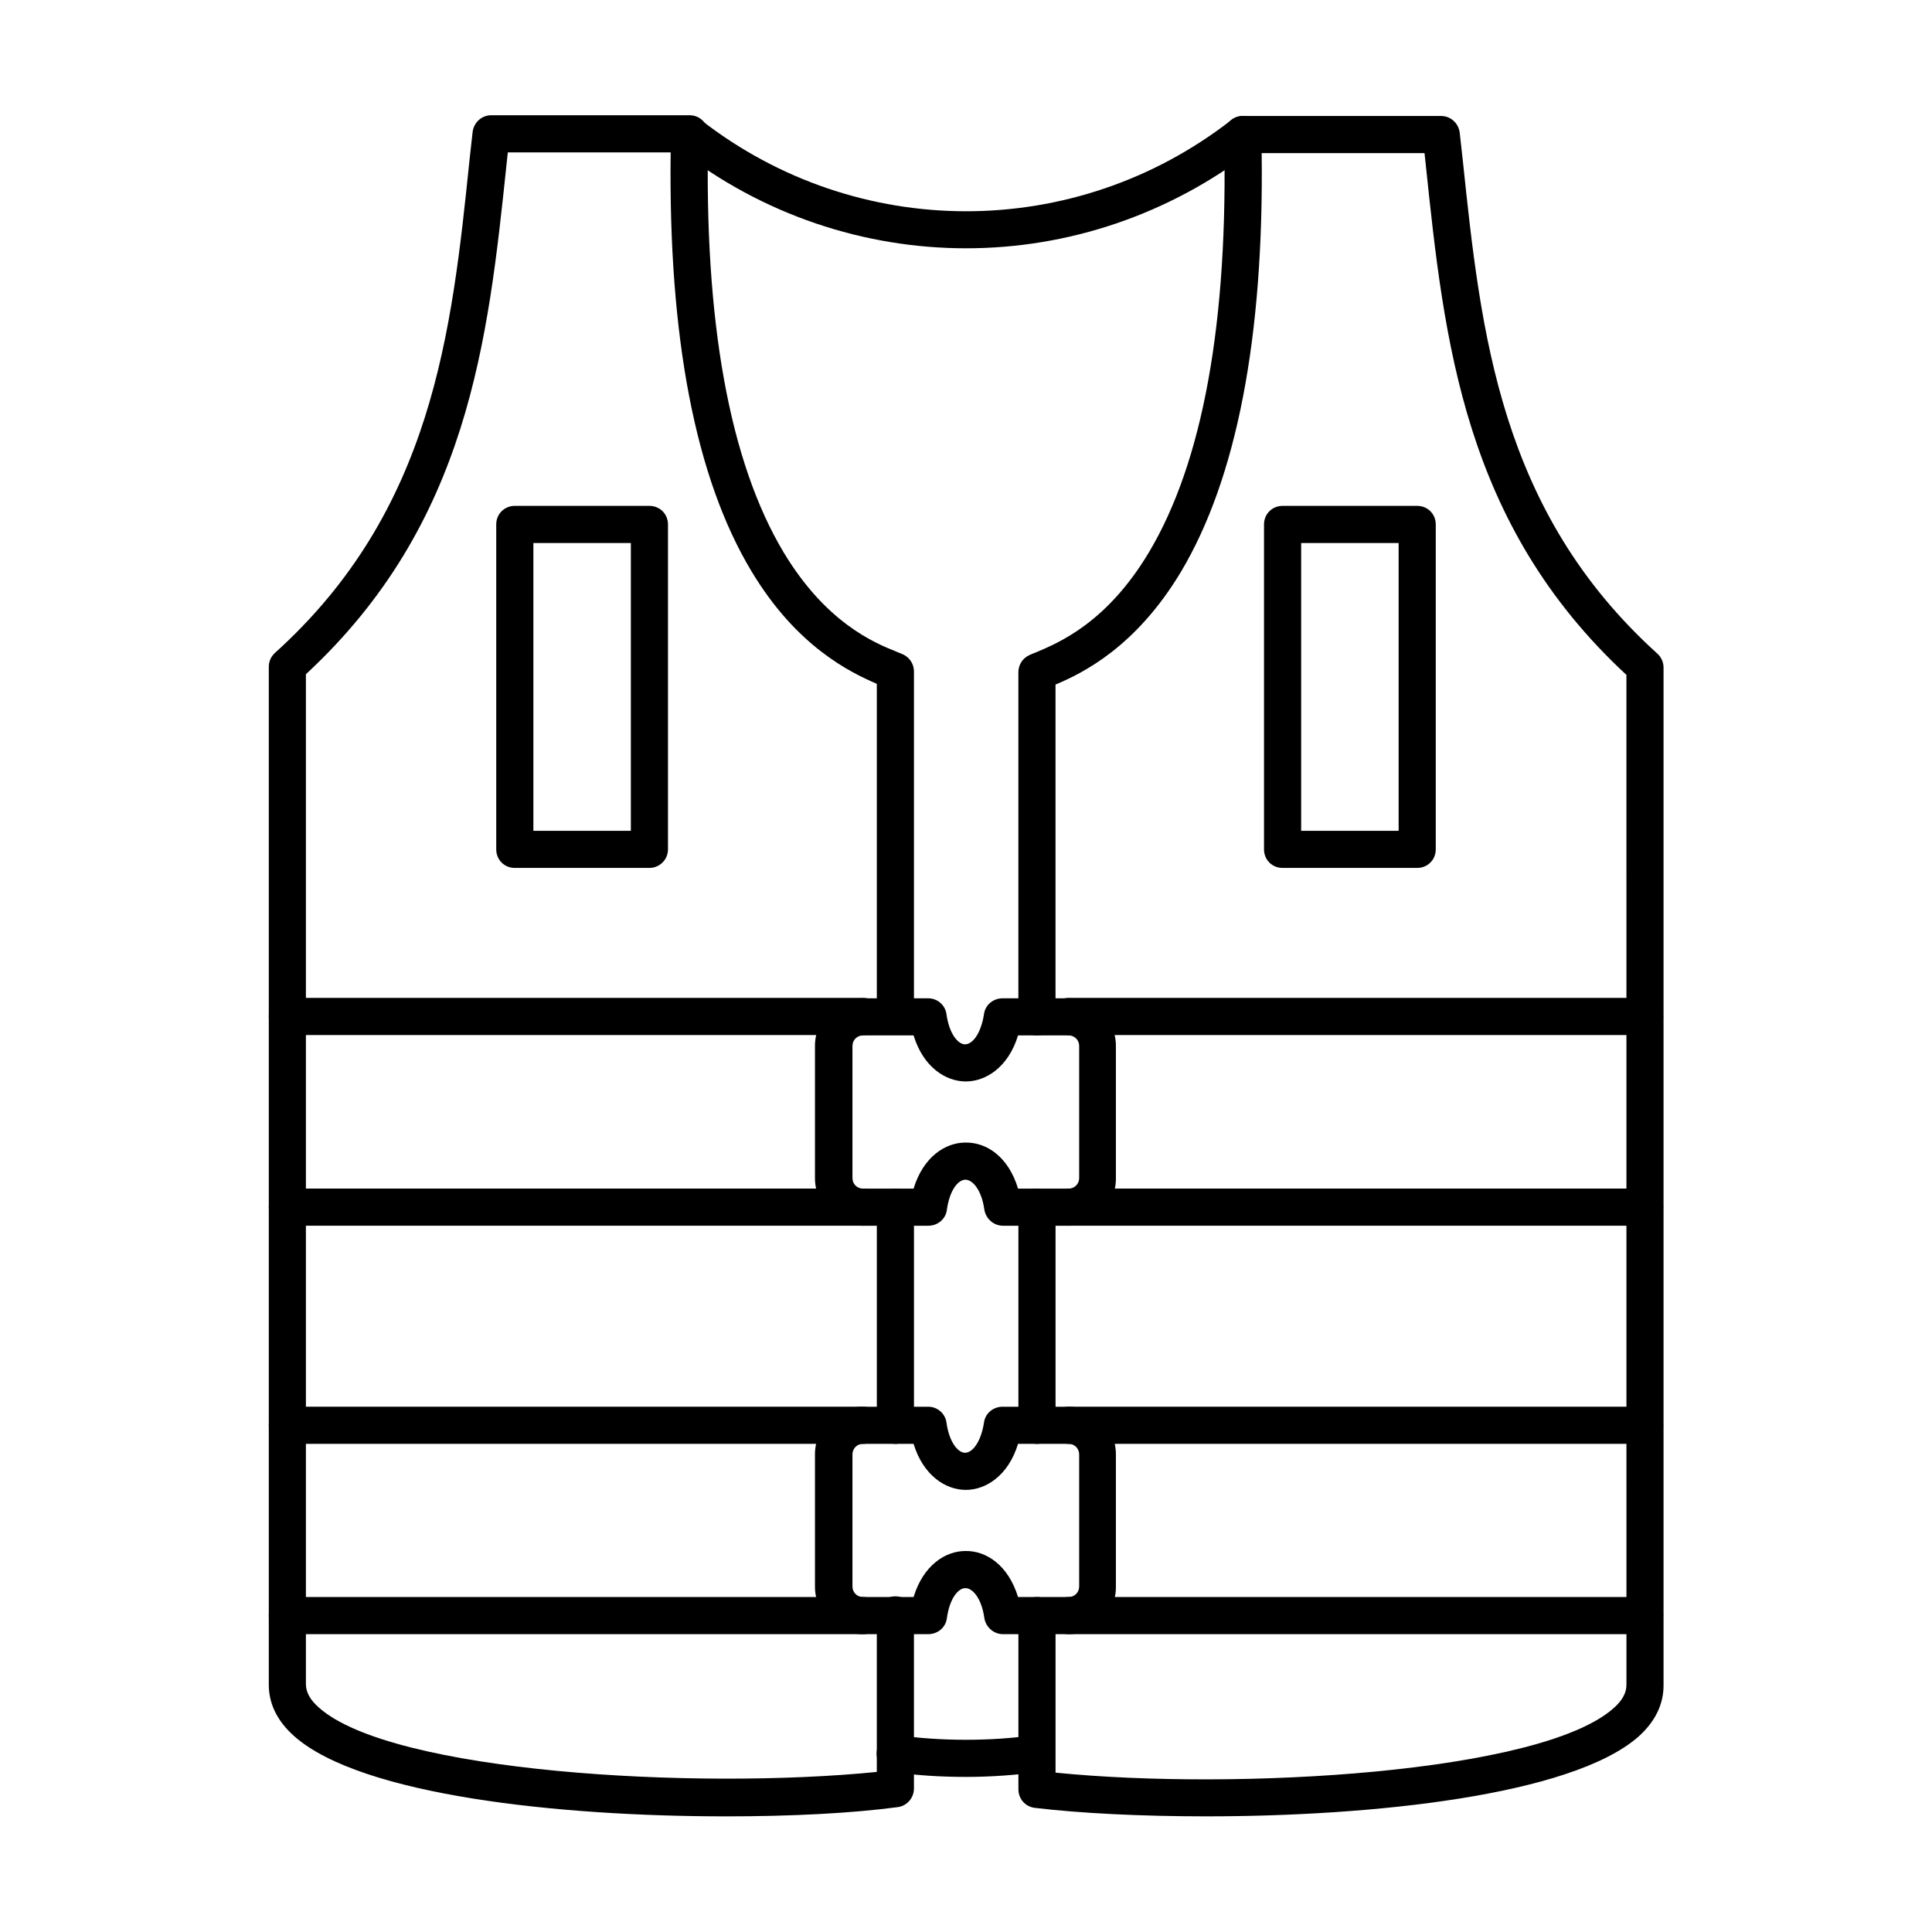 <?xml version="1.0" encoding="UTF-8"?>
<!-- Uploaded to: SVG Repo, www.svgrepo.com, Generator: SVG Repo Mixer Tools -->
<svg fill="#000000" width="800px" height="800px" version="1.1" viewBox="144 144 512 512" xmlns="http://www.w3.org/2000/svg">
 <g fill-rule="evenodd">
  <path d="m418.81 526.64c-2.664 0-4.922-2.254-4.922-4.922v-57.812c0-2.769 2.152-4.922 4.922-4.922 2.664 0 4.922 2.152 4.922 4.922v57.812c-0.004 2.664-2.258 4.922-4.922 4.922zm44.895 98.711c-17.426 0-33.52-0.82-45.512-2.254-2.461-0.309-4.305-2.359-4.305-4.922v-46.023c0-2.769 2.152-4.922 4.922-4.922 2.664 0 4.922 2.152 4.922 4.922v41.617c48.074 4.816 128.44 0.102 147.81-17.016 2.359-2.051 3.484-4.102 3.484-6.254l-0.004-267.64c-43.156-39.977-48.281-88.461-53.199-135.41-0.102-1.023-0.203-1.949-0.309-2.871h-43.156c0.613 48.895-6.664 86.309-21.422 111.01-11.992 19.988-26.137 26.855-33.211 29.828v88.051c0 2.769-2.254 4.922-4.922 4.922-2.664 0-4.922-2.152-4.922-4.922v-91.332c0-1.949 1.129-3.691 2.871-4.512 0.512-0.203 1.129-0.512 1.742-0.719 6.047-2.562 18.758-7.789 29.93-26.445 14.352-23.984 21.117-61.195 19.988-110.7 0-1.332 0.512-2.562 1.434-3.586 0.922-0.922 2.152-1.434 3.484-1.434h52.586c2.562 0 4.613 1.949 4.922 4.406 0.309 2.461 0.512 4.922 0.82 7.379 4.816 45.719 9.738 92.867 51.559 130.69 1.023 0.922 1.641 2.254 1.641 3.691v269.79c0 5.023-2.254 9.637-6.766 13.633-17.828 15.484-70.312 21.02-114.39 21.02z"/>
  <path d="m381.29 526.64c-2.769 0-4.922-2.254-4.922-4.922v-57.812c0-2.769 2.152-4.922 4.922-4.922s4.922 2.152 4.922 4.922v57.812c-0.004 2.664-2.258 4.922-4.922 4.922zm-45 98.711c-44.078 0-96.559-5.535-114.29-21.219-4.512-3.996-6.766-8.609-6.766-13.633v-269.79c0-1.434 0.613-2.769 1.641-3.691 41.82-37.723 46.844-84.977 51.559-130.69 0.309-2.461 0.512-4.922 0.82-7.379 0.309-2.461 2.359-4.406 4.922-4.406h52.586c1.332 0 2.562 0.512 3.484 1.434 0.922 0.922 1.434 2.254 1.434 3.586-1.129 49.508 5.637 86.82 19.988 110.81 11.172 18.555 23.781 23.883 29.93 26.344 0.719 0.309 1.23 0.512 1.742 0.719 1.742 0.82 2.871 2.562 2.871 4.512v91.332c0 2.769-2.152 4.922-4.922 4.922-2.769 0-4.922-2.152-4.922-4.922v-88.051c-7.074-3.074-21.219-9.84-33.211-29.828-14.863-24.703-22.039-62.016-21.422-111.01h-43.156c-0.102 0.922-0.203 1.949-0.309 2.871-4.922 46.945-10.047 95.434-53.199 135.41v267.64c0 2.152 1.129 4.203 3.484 6.254 19.27 17.117 99.633 21.832 147.81 17.016v-41.617c0-2.769 2.152-4.922 4.922-4.922 2.769 0 4.922 2.152 4.922 4.922v46.023c0 2.461-1.844 4.613-4.305 4.922-12.199 1.629-28.188 2.449-45.613 2.449z"/>
  <path d="m400.05 209.8c-26.957 0-53.918-8.816-76.367-26.344-2.152-1.641-2.562-4.816-0.82-6.867 1.641-2.152 4.715-2.562 6.867-0.82 41.41 32.289 99.223 32.289 140.64 0 2.152-1.641 5.227-1.332 6.867 0.82s1.332 5.227-0.82 6.867c-22.551 17.527-49.508 26.344-76.363 26.344z"/>
  <path d="m285.35 364.17h25.832v-76.262h-25.832zm30.75 9.84h-35.672c-2.769 0-4.922-2.152-4.922-4.922v-86.105c0-2.769 2.152-4.922 4.922-4.922h35.672c2.769 0 4.922 2.152 4.922 4.922v86.105c0 2.769-2.254 4.922-4.922 4.922z"/>
  <path d="m488.82 364.17h25.832v-76.262h-25.832zm30.75 9.84h-35.672c-2.769 0-4.922-2.152-4.922-4.922v-86.105c0-2.769 2.152-4.922 4.922-4.922h35.672c2.769 0 4.922 2.152 4.922 4.922v86.105c-0.004 2.769-2.156 4.922-4.922 4.922z"/>
  <path d="m372.79 418.3h-152.63c-2.769 0-4.922-2.152-4.922-4.922 0-2.664 2.152-4.922 4.922-4.922h152.63c2.664 0 4.922 2.152 4.922 4.922-0.004 2.769-2.258 4.922-4.922 4.922z"/>
  <path d="m372.79 468.83h-152.63c-2.769 0-4.922-2.152-4.922-4.922 0-2.769 2.152-4.922 4.922-4.922h152.63c2.664 0 4.922 2.152 4.922 4.922-0.004 2.664-2.258 4.922-4.922 4.922z"/>
  <path d="m579.84 418.3h-152.63c-2.664 0-4.922-2.152-4.922-4.922 0-2.664 2.254-4.922 4.922-4.922h152.63c2.769 0 4.922 2.152 4.922 4.922-0.004 2.769-2.156 4.922-4.922 4.922z"/>
  <path d="m579.84 468.83h-152.63c-2.664 0-4.922-2.152-4.922-4.922 0-2.769 2.254-4.922 4.922-4.922h152.63c2.769 0 4.922 2.152 4.922 4.922-0.004 2.664-2.156 4.922-4.922 4.922z"/>
  <path d="m413.79 458.99h13.43c1.539 0 2.769-1.23 2.769-2.769v-35.055c0-1.539-1.23-2.769-2.769-2.769h-13.43c-2.562 8.406-8.508 12.199-13.84 12.199-5.332 0-11.277-3.793-13.84-12.199h-13.43c-1.539 0-2.769 1.23-2.769 2.769v35.055c0 1.539 1.23 2.769 2.769 2.769h13.43c2.562-8.406 8.406-12.199 13.734-12.199 5.539-0.102 11.383 3.691 13.945 12.199zm13.43 9.844h-17.426c-2.461 0-4.512-1.844-4.922-4.203-0.719-5.227-3.074-7.996-5.023-7.996s-4.203 2.769-4.922 7.996c-0.309 2.461-2.461 4.203-4.922 4.203h-17.426c-6.969 0-12.609-5.637-12.609-12.609v-35.055c0-6.969 5.637-12.609 12.609-12.609h17.426c2.461 0 4.512 1.844 4.816 4.203 0.719 5.227 3.074 7.996 4.922 7.996 1.949 0 4.203-2.769 5.023-7.996 0.309-2.461 2.461-4.203 4.922-4.203h17.426c6.969 0 12.609 5.637 12.609 12.609v35.055c0.102 6.867-5.535 12.609-12.504 12.609z"/>
  <path d="m372.79 526.64h-152.63c-2.769 0-4.922-2.254-4.922-4.922 0-2.664 2.152-4.922 4.922-4.922h152.63c2.664 0 4.922 2.254 4.922 4.922-0.004 2.664-2.258 4.922-4.922 4.922z"/>
  <path d="m372.79 577.07h-152.63c-2.769 0-4.922-2.254-4.922-4.922 0-2.769 2.152-4.922 4.922-4.922h152.63c2.664 0 4.922 2.152 4.922 4.922-0.004 2.668-2.258 4.922-4.922 4.922z"/>
  <path d="m579.84 526.64h-152.63c-2.664 0-4.922-2.254-4.922-4.922 0-2.664 2.254-4.922 4.922-4.922h152.63c2.769 0 4.922 2.254 4.922 4.922-0.004 2.664-2.156 4.922-4.922 4.922z"/>
  <path d="m579.84 577.07h-152.63c-2.664 0-4.922-2.254-4.922-4.922 0-2.769 2.254-4.922 4.922-4.922h152.63c2.769 0 4.922 2.152 4.922 4.922-0.004 2.668-2.156 4.922-4.922 4.922z"/>
  <path d="m413.79 567.23h13.43c1.539 0 2.769-1.23 2.769-2.769v-35.055c0-1.539-1.23-2.769-2.769-2.769h-13.43c-2.562 8.406-8.508 12.199-13.84 12.199-5.332 0-11.277-3.793-13.84-12.199h-13.43c-1.539 0-2.769 1.23-2.769 2.769v35.055c0 1.539 1.23 2.769 2.769 2.769h13.43c2.562-8.406 8.406-12.199 13.734-12.199 5.539-0.102 11.383 3.793 13.945 12.199zm13.43 9.84h-17.426c-2.461 0-4.512-1.844-4.922-4.203-0.719-5.227-3.074-7.996-5.023-7.996s-4.203 2.769-4.922 7.996c-0.309 2.461-2.461 4.203-4.922 4.203h-17.426c-6.969 0-12.609-5.637-12.609-12.609v-35.055c0-6.969 5.637-12.609 12.609-12.609h17.426c2.461 0 4.512 1.844 4.816 4.203 0.719 5.227 3.074 7.996 4.922 7.996 1.949 0 4.203-2.769 5.023-7.996 0.309-2.461 2.461-4.203 4.922-4.203h17.426c6.969 0 12.609 5.637 12.609 12.609v35.055c0.102 6.871-5.535 12.609-12.504 12.609z"/>
  <path d="m400.05 614.9c-6.766 0-13.43-0.41-19.477-1.332-2.664-0.41-4.613-2.871-4.203-5.535s2.871-4.613 5.535-4.203c11.172 1.641 25.012 1.641 36.082 0 2.664-0.41 5.227 1.539 5.535 4.203 0.41 2.664-1.539 5.125-4.203 5.535-5.844 0.82-12.609 1.332-19.27 1.332z"/>
 </g>
</svg>